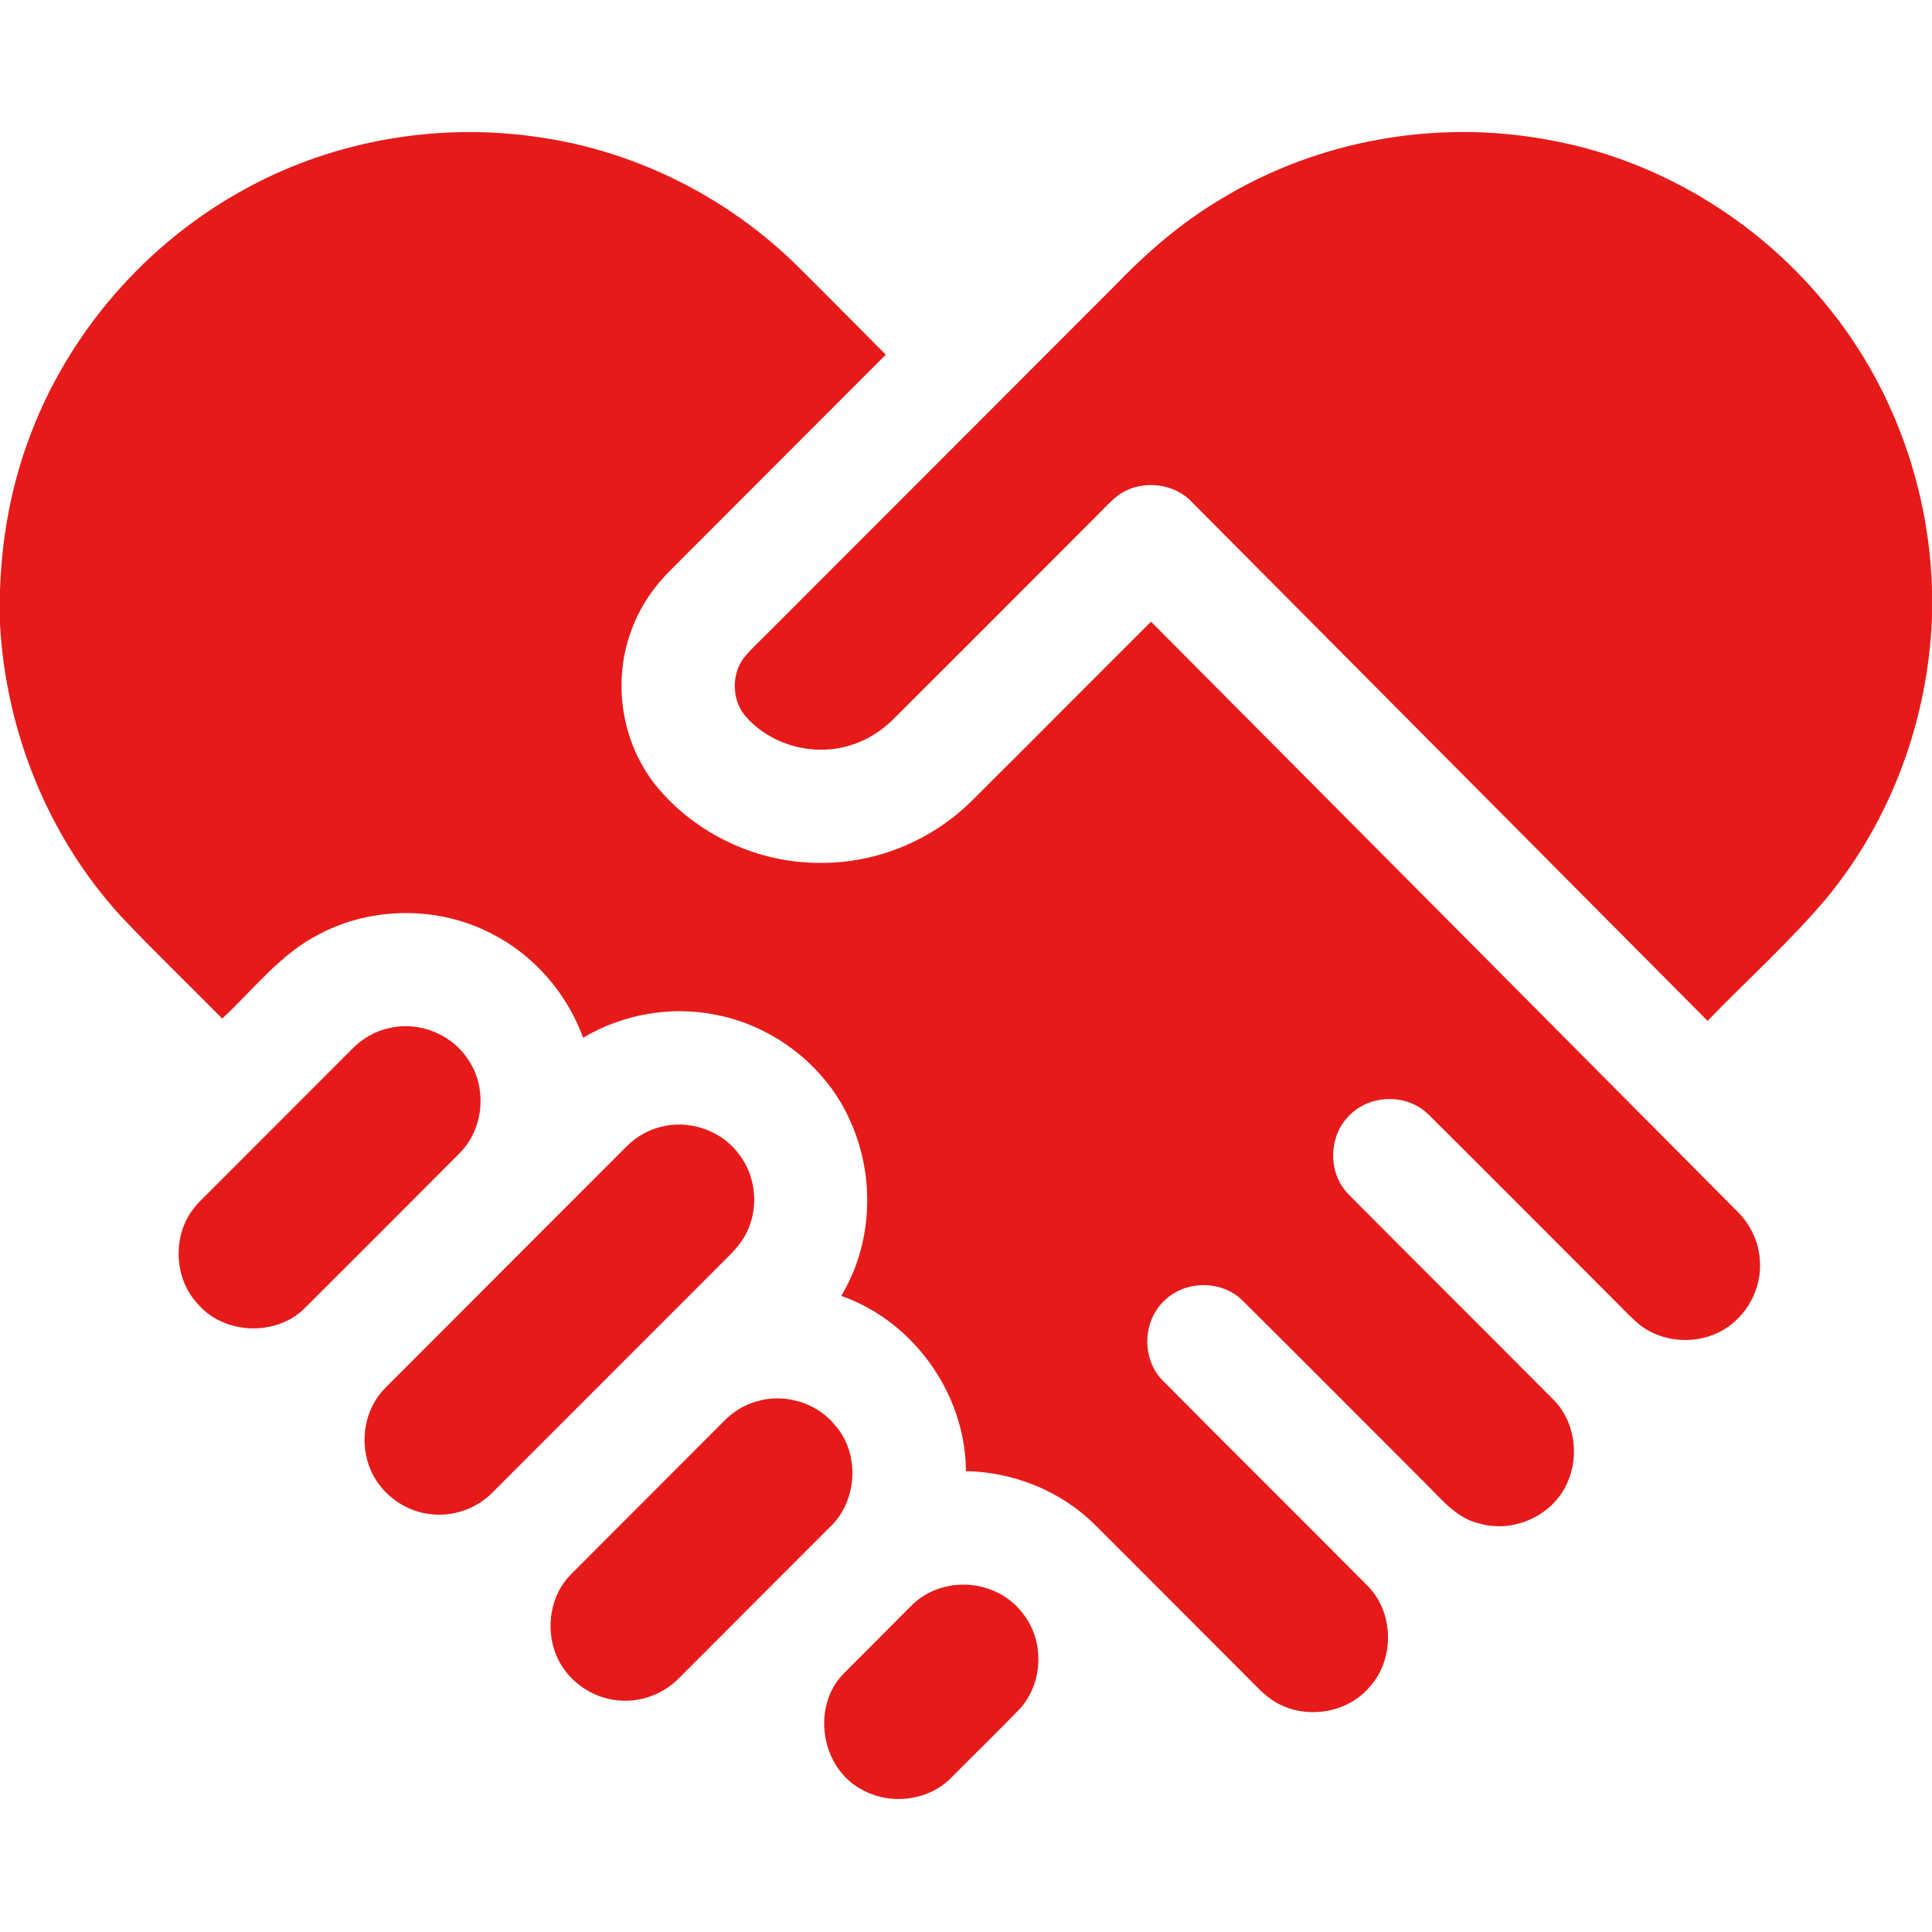 <svg width="36" height="36" viewBox="0 0 36 36" fill="none" xmlns="http://www.w3.org/2000/svg">
<g clip-path="url(#clip0_860_21)">
<path d="M4.616 3.495C6.28 2.594 8.243 2.273 10.11 2.567C11.882 2.835 13.556 3.682 14.835 4.934C15.396 5.488 15.948 6.051 16.505 6.609C15.174 7.943 13.842 9.275 12.511 10.607C12.194 10.919 11.934 11.292 11.778 11.71C11.403 12.672 11.571 13.824 12.217 14.631C12.963 15.552 14.143 16.098 15.327 16.078C16.357 16.077 17.373 15.651 18.103 14.927C19.223 13.817 20.331 12.695 21.448 11.584C25.085 15.238 28.717 18.898 32.353 22.554C32.605 22.796 32.772 23.127 32.792 23.478C32.835 23.996 32.557 24.521 32.109 24.783C31.621 25.067 30.955 25.026 30.521 24.659C30.322 24.485 30.144 24.287 29.954 24.103C28.842 22.99 27.732 21.875 26.616 20.765C26.224 20.377 25.533 20.386 25.149 20.78C24.751 21.161 24.737 21.855 25.123 22.25C26.397 23.534 27.681 24.807 28.955 26.09C29.347 26.491 29.433 27.136 29.2 27.639C28.932 28.243 28.202 28.572 27.57 28.389C27.155 28.299 26.881 27.959 26.595 27.675C25.446 26.527 24.301 25.374 23.149 24.23C22.764 23.851 22.094 23.854 21.706 24.227C21.29 24.603 21.265 25.316 21.66 25.718C22.931 27.001 24.215 28.27 25.486 29.553C25.985 30.055 25.988 30.947 25.5 31.457C25.107 31.901 24.42 32.025 23.887 31.779C23.621 31.666 23.432 31.441 23.231 31.243C22.282 30.296 21.339 29.344 20.389 28.398C19.757 27.778 18.882 27.429 17.999 27.412C17.992 25.979 17.028 24.621 15.675 24.147C16.259 23.182 16.31 21.938 15.854 20.912C15.416 19.893 14.448 19.132 13.364 18.914C12.516 18.736 11.609 18.893 10.866 19.337C10.565 18.51 9.953 17.801 9.167 17.401C8.179 16.883 6.94 16.885 5.952 17.405C5.225 17.772 4.726 18.436 4.141 18.98C3.515 18.344 2.869 17.727 2.257 17.077C0.9 15.597 0.112 13.638 0 11.639V11.002C0.03 10.064 0.194 9.13 0.513 8.248C1.233 6.229 2.73 4.507 4.616 3.495Z" fill="#E71A1A"/>
<path d="M22.755 3.707C24.553 2.612 26.758 2.222 28.827 2.602C30.845 2.955 32.707 4.067 34.004 5.648C35.236 7.126 35.935 9.021 35.999 10.94V11.529C35.922 13.416 35.24 15.275 34.037 16.734C33.351 17.547 32.557 18.259 31.818 19.022C28.615 15.8 25.413 12.578 22.21 9.356C21.878 8.999 21.289 8.938 20.88 9.198C20.701 9.322 20.56 9.491 20.405 9.642C19.165 10.885 17.921 12.126 16.68 13.368C16.453 13.601 16.174 13.786 15.862 13.882C15.166 14.108 14.345 13.887 13.873 13.324C13.623 13.008 13.631 12.514 13.899 12.211C14.018 12.073 14.153 11.95 14.281 11.821C16.437 9.662 18.593 7.504 20.751 5.346C21.35 4.722 22.007 4.148 22.755 3.707Z" fill="#E71A1A"/>
<path d="M7.267 19.153C7.814 19.029 8.42 19.272 8.724 19.745C9.085 20.271 9.015 21.04 8.561 21.491C7.603 22.453 6.643 23.414 5.681 24.373C5.148 24.91 4.169 24.872 3.681 24.292C3.25 23.831 3.212 23.068 3.578 22.557C3.697 22.396 3.85 22.264 3.989 22.121C4.844 21.264 5.699 20.408 6.555 19.552C6.746 19.353 6.995 19.21 7.267 19.153Z" fill="#E71A1A"/>
<path d="M12.405 20.977C12.914 20.881 13.467 21.092 13.773 21.511C14.088 21.919 14.143 22.504 13.913 22.965C13.797 23.211 13.588 23.395 13.4 23.586C11.993 24.991 10.59 26.4 9.183 27.805C8.885 28.11 8.443 28.268 8.019 28.214C7.607 28.169 7.226 27.924 7.004 27.576C6.727 27.139 6.723 26.548 6.989 26.105C7.092 25.931 7.246 25.796 7.387 25.654C8.814 24.223 10.243 22.796 11.671 21.366C11.869 21.165 12.127 21.027 12.405 20.977Z" fill="#E71A1A"/>
<path d="M14.088 26.116C14.606 25.955 15.208 26.129 15.553 26.548C16.032 27.083 15.982 27.976 15.457 28.462C14.524 29.397 13.589 30.329 12.657 31.265C12.366 31.563 11.942 31.726 11.525 31.685C11.019 31.644 10.548 31.303 10.36 30.83C10.158 30.333 10.258 29.715 10.642 29.332C11.591 28.382 12.54 27.431 13.489 26.481C13.654 26.312 13.86 26.182 14.088 26.116Z" fill="#E71A1A"/>
<path d="M17.609 29.569C18.138 29.434 18.743 29.628 19.066 30.074C19.468 30.583 19.438 31.37 18.998 31.846C18.583 32.277 18.153 32.694 17.731 33.119C17.308 33.557 16.589 33.645 16.062 33.347C15.294 32.947 15.112 31.796 15.724 31.181C16.133 30.769 16.545 30.36 16.953 29.948C17.13 29.762 17.359 29.627 17.609 29.569Z" fill="#E71A1A"/>
</g>
<defs>
<clipPath id="clip0_860_21">
<rect width="36" height="35.982" fill="white"/>
</clipPath>
</defs>
</svg>
